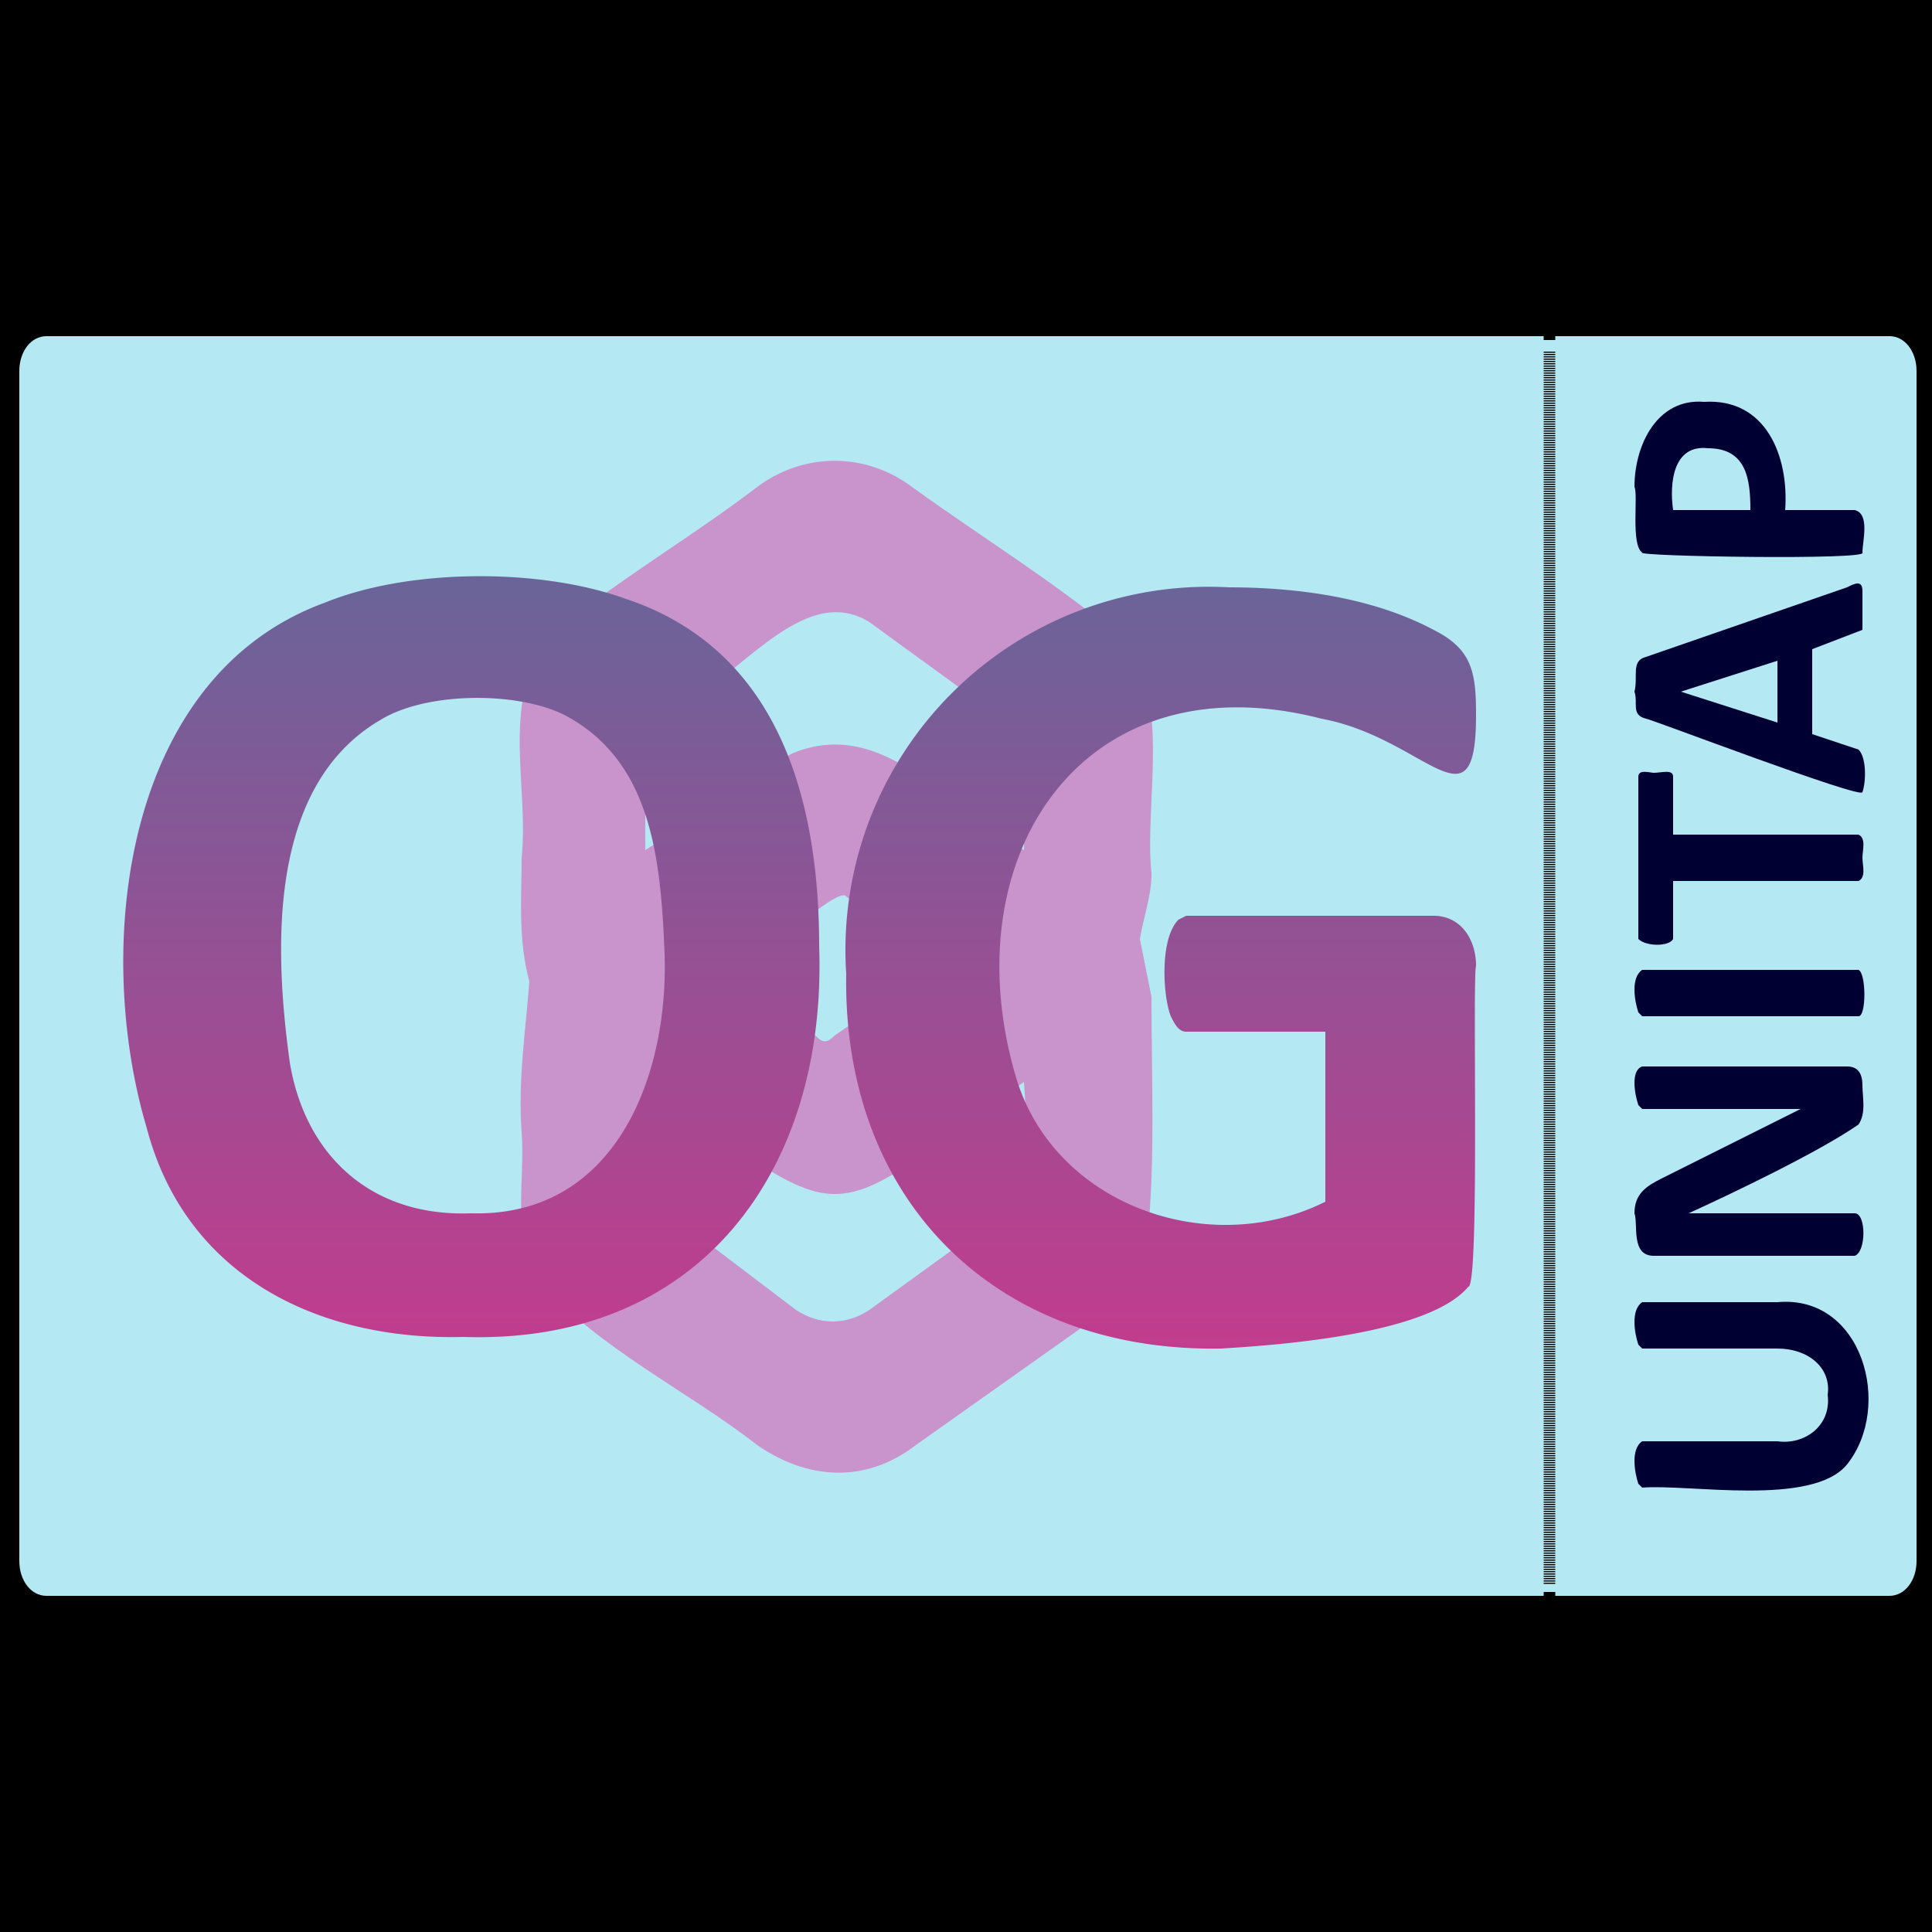 <svg xmlns="http://www.w3.org/2000/svg" baseProfile="tiny" viewBox="0 0 5000 5000"><defs><linearGradient id="a" x1="2070" x2="2070" y1="3500" y2="1410" gradientUnits="userSpaceOnUse"><stop offset="0" stop-color="#c23c8e"/><stop offset="1" stop-color="#66669a"/></linearGradient></defs><path d="M0 0h5000v5000H0"/><path d="M120 870h4770c40 0 70 40 70 90v3080c0 50-30 90-70 90H120c-40 0-70-40-70-90V960c0-50 30-90 70-90Z" fill="#b4e9f3"/><path d="M1350 2930c-10-130 10-260 20-390-30-110-20-220-20-320 20-190-60-420 80-580 170-140 360-250 530-380 120-90 280-90 400 0 180 130 360 240 530 380 150 140 70 430 90 620 0 60-20 110-30 170l30 150c0 210 10 420-10 620-10 90-50 150-120 200l-480 340c-130 100-280 90-410 0-180-140-410-250-560-420-80-120-40-260-50-390zm320-730c130-80 250-180 380-250 240-100 410 150 600 250 0-120 30-260-70-350l-330-240c-160-100-320 120-450 190-140 90-130 250-130 400zm980 600c-530 380-440 390-970 10-10 130-30 280 90 360l290 220c60 40 130 40 190 0l290-210c120-80 120-250 110-380zm-230-310-230-170c-20-30-230 170-280 190-10 10-20 20 0 30l200 140c20 20 30 20 50 0l260-180v-10" fill="#c993cc"/><path d="M2120 2450c20 580-310 1030-920 1010-380 10-720-160-820-540-140-470-60-1170 460-1360 220-90 560-90 780-10 390 130 500 510 500 900zm-400 20c-10-240-30-500-260-620-120-60-350-60-470 10-300 170-280 600-240 890 40 240 210 400 470 390 370 10 510-350 500-670zm2100-620c0 310-130 60-400 10-620-160-960 360-790 930 100 330 500 470 800 320v-440h-360c-20 0-30-20-40-40-20-50-30-200 20-250l20-10h640c70 0 110 60 110 130-10 30 10 830-20 830-100 120-470 150-640 160-580 10-980-380-970-970a940 940 0 01 990-1000c190 0 380 30 530 110 100 50 110 110 110 220" fill="url(#a)"/><path d="M4600 3370c220-20 300 270 180 420-90 110-410 50-530 60l-10-10c-10-30-20-90 10-110h350c70 10 140-40 130-120 10-70-50-120-130-120h-350l-10-10c-10-30-20-90 10-110h350zm180-610c30 0 40 20 40 50s10 70-10 100c-100 70-330 180-440 230h430c30 0 30 100 0 110h-520c-60 0-40-80-50-110 0-50 30-70 70-90l360-180h-410l-10-10c-10-30-20-90 10-100h530zm30-250c20 10 20 120 0 120h-560l-10-10c-10-30-20-90 10-110h550zm-530-510c20 0 50-10 50 10v150h480c20 10 10 40 10 60s10 50-10 60h-480v150c-10 20-70 20-90 0v-420c0-20 30-10 40-10zm500-480c20-10 40-20 40 10v100l-130 50v220l120 40c20 20 20 80 10 110 0 20-550-190-560-190-40-10-20-40-30-70 10-40-10-80 30-90l520-180zm-430 270 250 80v-160l-250 80zm60-750c160-10 220 140 210 280h180c40 10 20 80 20 110 20 20-590 10-570 0-30-20-10-150-20-170 0-110 60-230 180-220zm10 120c-90-10-100 90-90 160h200c0-80-10-160-110-160" fill="#003"/><g fill="none" stroke="#000" stroke-miterlimit="10" stroke-width="30"><path d="M4010 870v10"/><path d="M4010 910v3190" stroke-dasharray="0 0 3 3"/><path d="M4010 4120v10"/></g></svg>